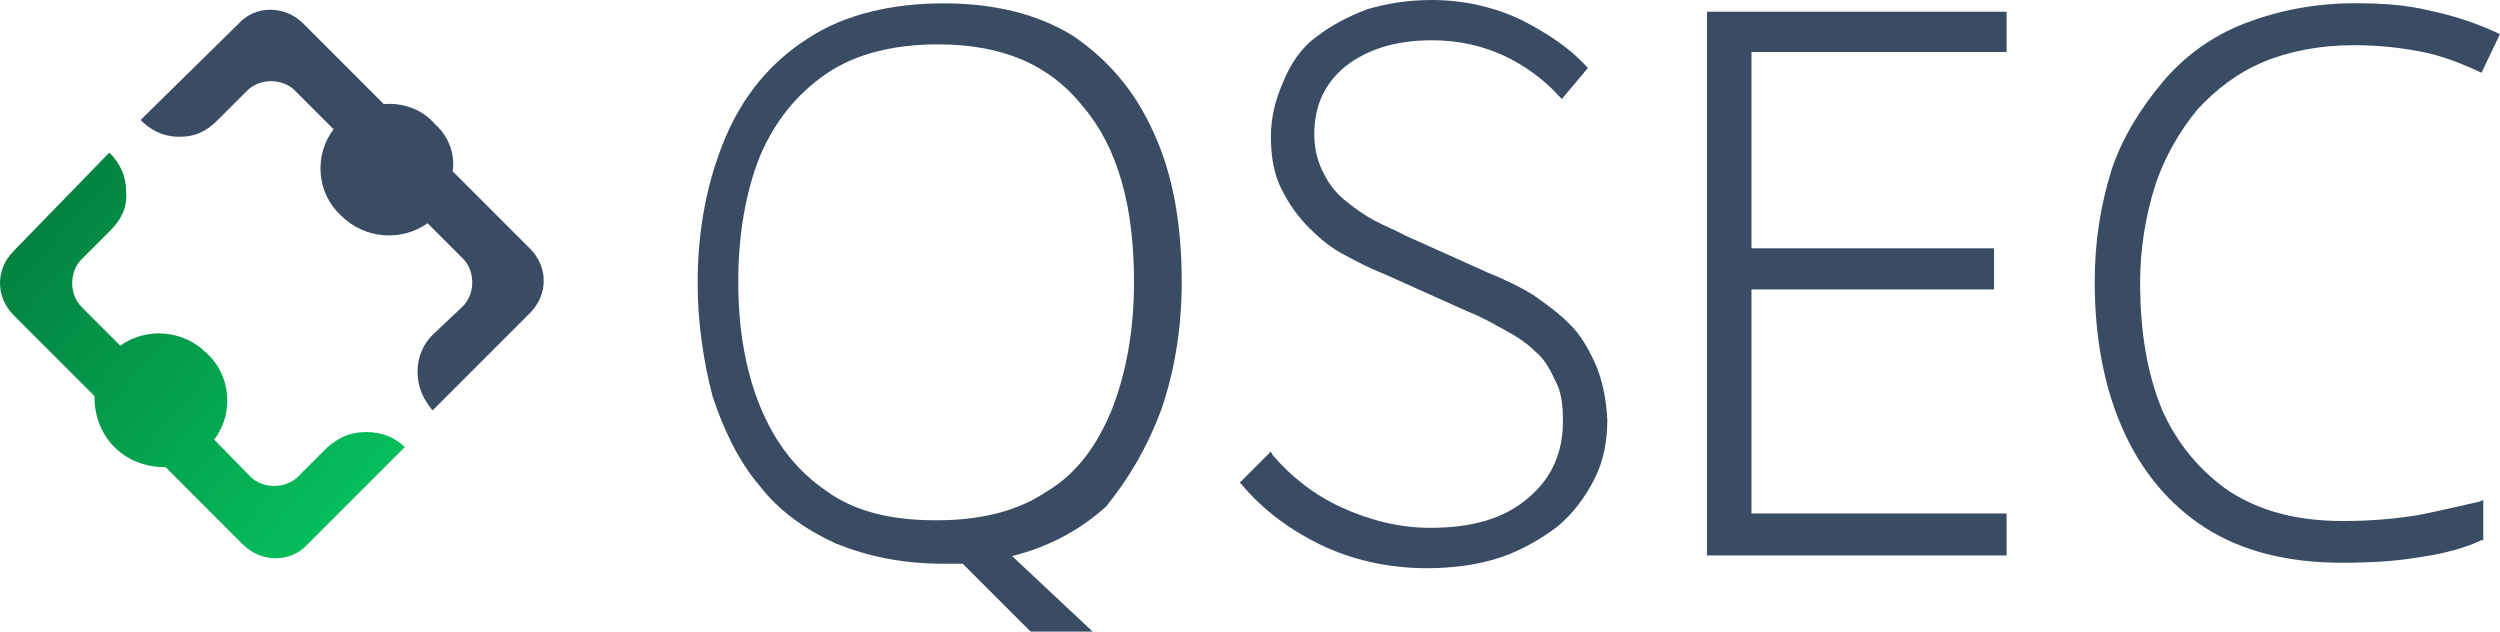 <?xml version="1.0" encoding="UTF-8"?> <svg xmlns="http://www.w3.org/2000/svg" xmlns:xlink="http://www.w3.org/1999/xlink" id="Ebene_1" x="0px" y="0px" viewBox="0 0 2389.1 603.8" style="enable-background:new 0 0 2389.1 603.8;" xml:space="preserve"> <style type="text/css"> .st0{fill:#394C63;} .st1{fill:url(#SVGID_1_);} </style> <path class="st0" d="M2310.5,492.3c-19.2,3.2-44.1,5.6-70.6,5.6c-44.1,0-78.6-8.8-109-28.1c-28.1-19.2-50.5-45.7-64.9-78.6 c-14.4-35.3-20.8-75.4-20.8-121.1c0-33.7,5.6-64.9,14.4-93c8.8-26.5,22.5-50.5,40.1-72.2c17.6-19.2,38.5-35.3,63.3-45.7 c24.9-10.4,54.5-16,85.8-16c20.8,0,40.1,1.6,61.7,5.6c19.2,3.2,38.5,10.4,57.7,19.2l3.2,1.6l17.6-36.9l-3.2-1.6 c-19.2-8.8-40.1-16-63.3-20.8c-22.5-5.6-45.7-7.2-72.2-7.2c-38.5,0-73.8,7.2-105,19.2c-31.3,12-57.7,31.3-78.6,56.1 c-20.8,24.9-38.5,52.9-48.9,84.2c-10.4,33.7-16,68.2-16,106.6c0,52.9,8.8,100.2,26.5,140.3c17.6,40.1,44.1,72.2,78.6,94.6 c35.3,22.5,78.6,33.7,131.5,33.7c28.1,0,52.9-1.6,75.4-5.6c22.5-3.2,42.5-8.8,57.7-16h1.6v-38.5l-3.2,1.6 C2350.6,483.5,2331.3,488.3,2310.5,492.3L2310.5,492.3z"></path> <polygon class="st0" points="1917.6,49.7 1917.6,11.2 1631.3,11.2 1631.3,530.8 1917.6,530.8 1917.6,490.7 1673.8,490.7 1673.8,276.6 1905.6,276.6 1905.6,237.3 1673.8,237.3 1673.8,49.7 "></polygon> <path class="st0" d="M1524.7,348c-7.2-16-14.4-28.1-24.9-38.5c-10.4-10.4-22.5-19.2-35.3-28.1c-12-7.2-26.5-14.4-42.5-20.8 l-78.6-35.3c-10.4-5.6-19.2-8.8-29.7-14.4c-10.4-5.6-19.2-12-28.1-19.2c-8.8-7.2-16-16-20.8-26.5c-5.6-10.4-8.8-22.5-8.8-36.9 c0-28.1,10.4-48.9,29.7-64.9c20.8-16,47.3-24.9,82.6-24.9c26.5,0,48.9,5.6,68.2,14.4c19.2,8.8,38.5,22.5,52.9,38.5l3.2,3.2 l24.9-29.7l-1.6-1.6c-16-17.6-36.9-31.3-61.7-44.1c-24.9-12-54.5-19.2-85.8-19.2c-22.5,0-42.5,3.2-61.7,8.8 c-19.2,7.2-35.3,16-48.9,26.5c-14.4,10.4-24.9,26.5-31.3,42.5c-7.2,16-12,33.7-12,52.9s3.2,36.9,10.4,50.5 c7.2,14.4,16,26.5,26.5,36.9s20.8,19.2,35.3,26.5c10.4,5.6,22.5,12,36.9,17.6l78.6,35.3c14.4,5.6,24.9,12,35.3,17.6 c10.4,5.6,20.8,12,29.7,20.8c8.8,7.2,14.4,17.6,19.2,28.1c5.6,10.4,7.2,22.5,7.2,38.5c0,29.7-10.4,54.5-33.7,73.8 c-22.5,19.2-52.9,28.1-93,28.1c-29.7,0-57.7-7.2-84.2-19.2c-26.5-12-48.9-29.7-66.6-50.5l-1.6-3.2l-29.7,29.7l1.6,1.6 c20.8,24.9,47.3,44.1,75.4,57.7c29.7,14.4,64.9,22.5,101.8,22.5c24.9,0,48.9-3.2,70.6-10.4c20.8-7.2,38.5-17.6,54.5-29.7 c14.4-12,26.5-28.1,35.3-45.7c8.8-17.6,12-36.9,12-56.1C1535.1,381.7,1531.1,362.4,1524.7,348L1524.7,348z"></path> <path class="st0" d="M1110.1,390.5c12-35.3,19.2-75.4,19.2-121.1c0-56.1-8.8-103.4-26.5-141.9c-17.6-40.1-44.1-70.6-77-93 C992.3,13.6,950.6,3.2,901.7,3.2S807,13.6,771.8,36.9c-35.3,22.5-61.7,54.5-78.6,94.6c-16.8,40.1-26.5,85.8-26.5,138.7 c0,38.5,5.6,75.4,14.4,109c10.4,31.3,24.9,61.7,44.1,84.2c19.2,24.9,44.1,42.5,73.8,56.1c29.7,12,63.3,19.2,101.8,19.2 c3.2,0,7.2,0,10.4,0l0,0c3.2,0,7.2,0,8.8,0l64.9,64.9h59.3l-77-72.2c35.3-8.8,64.9-24.9,89.8-47.3 C1078.9,457,1096.5,427.4,1110.1,390.5L1110.1,390.5z M1083.7,269.4c0,45.7-7.2,85.8-20.8,121.1c-14.4,35.3-33.7,61.7-61.7,78.6 c-28.1,19.2-63.3,28.1-106.6,28.1c-44.1,0-78.6-8.8-105-28.1c-28.1-19.2-48.9-45.7-63.3-81s-20.8-75.4-20.8-119.5 s7.2-85.8,20.8-119.5c14.4-33.7,35.3-59.3,63.3-78.6c28.1-19.2,64.9-28.1,106.6-28.1c61.7,0,106.6,19.2,138.7,59.3 C1068.4,141.1,1083.7,197.3,1083.7,269.4L1083.7,269.4z"></path> <linearGradient id="SVGID_1_" gradientUnits="userSpaceOnUse" x1="20.219" y1="-734.298" x2="329.239" y2="-1002.957" gradientTransform="matrix(1 0 0 -1 0 -523.024)"> <stop offset="0" style="stop-color:#03803E"></stop> <stop offset="1" style="stop-color:#05BD5B"></stop> </linearGradient> <path class="st1" d="M13.2,239.7c-17.6,17.6-17.6,44.1,0,61.7l77,77c0,17.6,5.6,35.3,19.2,48.9c13.6,13.6,31.3,19.2,48.9,19.2 l73.8,73.8c17.6,17.6,45.7,17.6,61.7,0l93-93l0,0c-8.8-8.8-20.8-14.4-36.9-14.4c-16,0-26.5,5.6-36.9,14.4l-28.1,28.1 c-12,12-33.7,12-45.7,0l-34.5-35.3c19.2-24.9,16-61.7-7.2-82.6c-22.5-22.5-57.7-24.9-82.6-7.2l-36.9-36.9c-12-12-12-33.7,0-45.7 l28.1-28.1c8.8-8.8,16-20.8,14.4-36.9c0-14.4-5.6-26.5-16-36.9l0,0L13.2,239.7L13.2,239.7z"></path> <path class="st0" d="M415.7,118.7c-12-14.4-31.3-20.8-48.9-19.2l-77-77c-17.6-17.6-45.7-17.6-61.7,0l-93.8,92.2l0,0 c8.8,8.8,20.8,16,36.9,16s26.5-5.6,36.9-16l28.1-28.1c12-12,33.7-12,45.7,0l36.9,36.9c-19.2,24.9-16,61.7,7.2,82.6 c22.5,22.5,57.7,24.9,82.6,7.2l33.7,33.7c12,12,12,33.7,0,45.7l-28.9,27.3c-8.8,8.8-14.4,20.8-14.4,35.3c0,14.4,5.6,26.5,14.4,36.9 l0,0l93-93c17.6-17.6,17.6-44.1,0-61.7l-73.8-73.8C435,148.3,429.4,130.7,415.7,118.7"></path> </svg> 